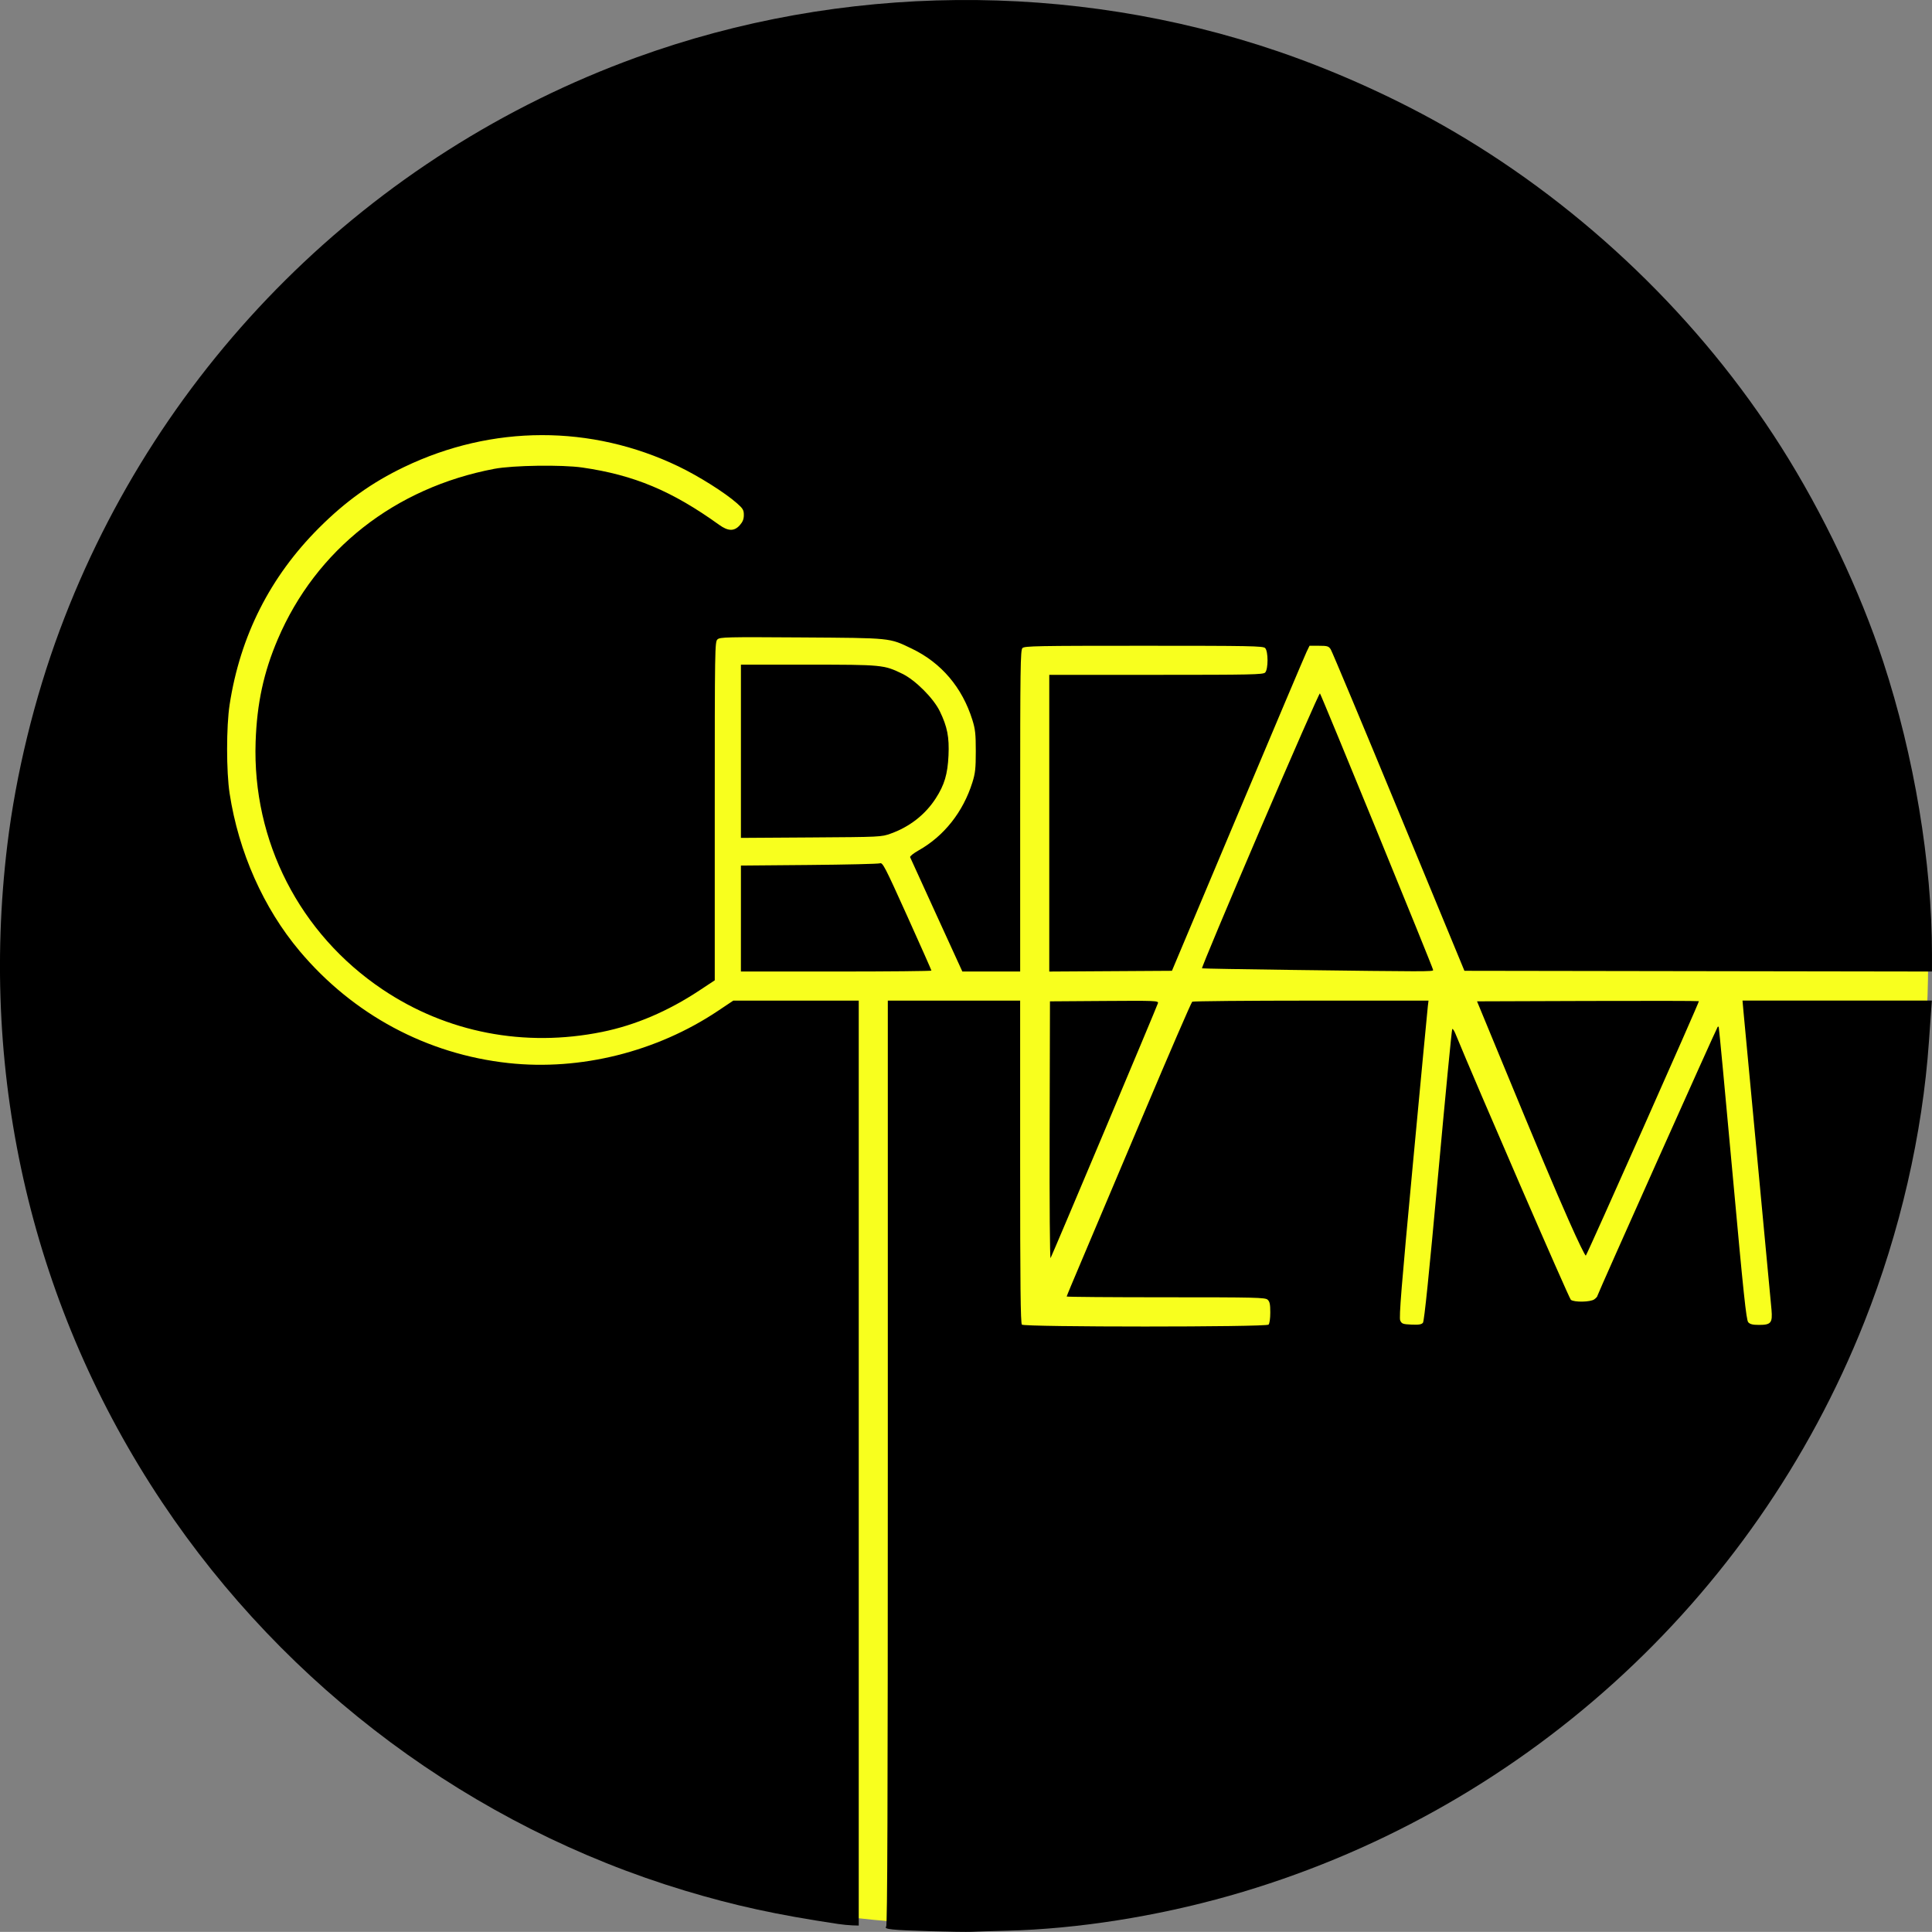 <?xml version="1.0" encoding="UTF-8" standalone="no"?>
<!-- Created with Inkscape (http://www.inkscape.org/) -->

<svg
   xmlns:dc="http://purl.org/dc/elements/1.1/"
   xmlns:cc="http://creativecommons.org/ns#"
   xmlns:rdf="http://www.w3.org/1999/02/22-rdf-syntax-ns#"
   xmlns:svg="http://www.w3.org/2000/svg"
   xmlns="http://www.w3.org/2000/svg"
   xmlns:sodipodi="http://sodipodi.sourceforge.net/DTD/sodipodi-0.dtd"
   xmlns:inkscape="http://www.inkscape.org/namespaces/inkscape"
   width="193.687mm"
   height="193.676mm"
   viewBox="0 0 193.687 193.676"
   version="1.1"
   id="svg8"
   inkscape:version="0.92.3 (2405546, 2018-03-11)"
   sodipodi:docname="createam-logo-gul.svg">
  <rect x="0" y="0" width="193.687" height="193.676" fill="#808080" stroke="none"/>
  <defs
     id="defs2" />
  <sodipodi:namedview
     id="base"
     pagecolor="#ffffff"
     bordercolor="#666666"
     borderopacity="1.0"
     inkscape:pageopacity="0.0"
     inkscape:pageshadow="2"
     inkscape:zoom="0.35"
     inkscape:cx="-161.42873"
     inkscape:cy="191.41846"
     inkscape:document-units="mm"
     inkscape:current-layer="layer1"
     showgrid="false"
     fit-margin-top="0"
     fit-margin-left="0"
     fit-margin-right="0"
     fit-margin-bottom="0"
     inkscape:window-width="1920"
     inkscape:window-height="1017"
     inkscape:window-x="0"
     inkscape:window-y="30"
     inkscape:window-maximized="1" />
  <g
     inkscape:label="Layer 1"
     inkscape:groupmode="layer"
     id="layer1"
     transform="translate(-7.938,-5.804)">
    <circle
       style="fill:#f8ff1e;fill-opacity:1;stroke:none;stroke-width:2.303;stroke-miterlimit:4;stroke-dasharray:none;stroke-opacity:0.996"
       id="path848"
       cx="104.851"
       cy="102.34"
       r="96.384" />
    <g
       id="g1624"
       transform="matrix(1.722,0,0,1.722,373.798,55.69)"
       style="fill:#000000">
      <path
         id="path1613"
         d="m -158.347,83.461 c -2.203,-0.064 -2.678,-0.114 -2.524,-0.267 0.071,-0.071 0.096,-7.11 0.096,-27.003 v -26.907 h 3.852 3.852 v 9.381 c 0,7.183 0.024,9.405 0.102,9.483 0.147,0.147 14.212,0.147 14.359,0 0.06,-0.06 0.102,-0.349 0.102,-0.707 0,-0.479 -0.032,-0.634 -0.155,-0.745 -0.141,-0.127 -0.675,-0.14 -5.927,-0.14 -3.175,0 -5.772,-0.02 -5.772,-0.045 0,-0.025 0.385,-0.949 0.855,-2.053 0.47,-1.104 2.093,-4.942 3.606,-8.527 1.513,-3.586 2.795,-6.547 2.849,-6.582 0.054,-0.034 3.171,-0.063 6.927,-0.064 l 6.829,-10e-4 -0.039,0.318 c -0.022,0.175 -0.414,4.318 -0.872,9.207 -0.67,7.145 -0.814,8.932 -0.735,9.102 0.088,0.19 0.155,0.214 0.655,0.236 0.424,0.019 0.584,-0.007 0.667,-0.108 0.075,-0.091 0.352,-2.784 0.881,-8.59 0.424,-4.652 0.795,-8.482 0.824,-8.511 0.029,-0.029 0.112,0.092 0.184,0.268 1.176,2.876 6.617,15.42 6.722,15.498 0.207,0.153 1.131,0.135 1.362,-0.026 0.103,-0.072 0.188,-0.17 0.188,-0.217 0,-0.077 6.925,-15.562 6.997,-15.646 0.017,-0.019 0.044,-0.019 0.061,0 0.017,0.019 0.379,3.862 0.805,8.539 0.64,7.023 0.799,8.53 0.914,8.657 0.104,0.115 0.263,0.154 0.628,0.154 0.696,0 0.792,-0.117 0.726,-0.885 -0.028,-0.328 -0.394,-4.216 -0.812,-8.64 -0.418,-4.424 -0.786,-8.339 -0.818,-8.7 l -0.058,-0.656 h 5.512 5.512 l -0.039,0.529 c -0.021,0.291 -0.08,1.12 -0.13,1.841 -0.375,5.409 -1.688,11.111 -3.763,16.344 -6.449,16.263 -20.132,28.629 -36.957,33.4 -4.279,1.213 -8.861,1.933 -12.954,2.036 -0.908,0.023 -1.841,0.051 -2.074,0.064 -0.233,0.012 -1.331,-0.004 -2.44,-0.036 z"
         style="fill:#000000;stroke-width:0.085"
         inkscape:connector-curvature="0" />
      <path
         id="path1611"
         d="m -163.697,83.036 c -3.563,-0.533 -5.993,-1.062 -8.899,-1.938 -12.361,-3.728 -23.203,-11.782 -30.426,-22.603 -7.51,-11.251 -10.663,-24.634 -9.015,-38.269 0.499,-4.125 1.577,-8.545 3.053,-12.51 5.774,-15.51 18.058,-27.708 33.578,-33.344 11.933,-4.333 25.325,-4.457 37.363,-0.345 3.456,1.181 7.074,2.829 10.16,4.631 7.673,4.48 14.402,10.955 19.122,18.402 2.427,3.829 4.578,8.356 5.935,12.49 1.801,5.486 2.84,11.718 2.84,17.034 v 1.007 l -13.61,-0.021 -13.61,-0.021 -3.825,-9.256 c -2.104,-5.091 -3.886,-9.348 -3.96,-9.461 -0.12,-0.183 -0.196,-0.206 -0.684,-0.206 h -0.549 l -0.174,0.36 c -0.096,0.198 -1.898,4.456 -4.005,9.461 l -3.831,9.102 -3.571,0.022 -3.571,0.022 v -8.637 -8.637 h 6.217 c 5.539,0 6.231,-0.015 6.35,-0.133 0.187,-0.187 0.187,-1.241 0,-1.427 -0.119,-0.119 -0.876,-0.133 -7.064,-0.133 -6.188,0 -6.945,0.014 -7.064,0.133 -0.119,0.119 -0.133,1.096 -0.133,9.483 v 9.35 h -1.683 -1.683 l -1.501,-3.281 c -0.825,-1.804 -1.518,-3.324 -1.54,-3.376 -0.022,-0.053 0.201,-0.231 0.495,-0.396 1.479,-0.833 2.59,-2.237 3.13,-3.957 0.168,-0.536 0.198,-0.81 0.198,-1.817 0,-1.006 -0.03,-1.281 -0.198,-1.82 -0.592,-1.894 -1.808,-3.326 -3.527,-4.151 -1.326,-0.637 -1.148,-0.618 -6.423,-0.653 -4.369,-0.029 -4.742,-0.02 -4.889,0.113 -0.155,0.14 -0.16,0.446 -0.16,9.997 v 9.852 l -0.91,0.601 c -1.827,1.206 -3.723,2.013 -5.646,2.403 -4.52,0.917 -9.045,0.041 -12.791,-2.477 -4.818,-3.239 -7.58,-8.631 -7.383,-14.415 0.076,-2.232 0.468,-4.045 1.29,-5.97 2.228,-5.216 6.813,-8.822 12.613,-9.921 1.08,-0.204 3.938,-0.246 5.122,-0.074 3.01,0.436 5.211,1.358 7.964,3.337 0.522,0.375 0.874,0.383 1.194,0.025 0.177,-0.198 0.24,-0.356 0.24,-0.599 0,-0.288 -0.052,-0.376 -0.402,-0.685 -0.7,-0.618 -2.227,-1.579 -3.409,-2.147 -5.078,-2.436 -10.832,-2.424 -15.959,0.035 -1.883,0.903 -3.405,1.991 -4.961,3.545 -2.848,2.845 -4.591,6.291 -5.206,10.294 -0.195,1.267 -0.195,3.895 -5e-4,5.165 0.523,3.413 1.972,6.676 4.075,9.177 3.115,3.704 7.411,6.008 12.165,6.524 4.178,0.454 8.619,-0.653 12.184,-3.035 l 0.899,-0.601 h 3.652 3.652 v 26.924 26.924 l -0.36,-0.01 c -0.198,-0.006 -0.588,-0.044 -0.868,-0.086 z"
         style="fill:#000000;stroke-width:0.085"
         inkscape:connector-curvature="0" />
      <path
         id="path1609"
         d="m -151.354,36.862 0.019,-7.535 3.164,-0.022 c 2.987,-0.021 3.162,-0.014 3.123,0.127 -0.051,0.186 -6.15,14.665 -6.251,14.839 -0.042,0.073 -0.066,-3.099 -0.055,-7.408 z"
         style="fill:#000000;stroke-width:0.085"
         inkscape:connector-curvature="0" />
      <path
         id="path1607"
         d="m -121.107,42.138 c -0.92,-2.082 -1.676,-3.88 -4.053,-9.636 l -1.311,-3.175 6.441,-0.022 c 3.543,-0.012 6.456,-0.006 6.475,0.012 0.035,0.035 -6.478,14.69 -6.582,14.811 -0.033,0.038 -0.469,-0.857 -0.969,-1.99 z"
         style="fill:#000000;stroke-width:0.085"
         inkscape:connector-curvature="0" />
      <path
         id="path1519"
         d="m -169.327,24.506 v -3.084 l 3.958,-0.034 c 2.177,-0.019 4.037,-0.062 4.134,-0.097 0.162,-0.058 0.286,0.182 1.587,3.065 0.776,1.72 1.412,3.152 1.412,3.181 0,0.029 -2.496,0.054 -5.546,0.054 h -5.546 z"
         style="fill:#000000;stroke-width:0.085"
         inkscape:connector-curvature="0" />
      <path
         id="path1517"
         d="m -137.309,27.497 c -2.809,-0.036 -5.138,-0.078 -5.174,-0.092 -0.037,-0.014 1.48,-3.635 3.369,-8.047 1.89,-4.411 3.463,-7.993 3.496,-7.959 0.079,0.082 6.592,15.992 6.592,16.105 0,0.096 -0.353,0.095 -8.283,-0.007 z"
         style="fill:#000000;stroke-width:0.085"
         inkscape:connector-curvature="0" />
      <path
         id="path1513"
         d="m -169.327,14.768 v -5.042 h 3.919 c 4.31,0 4.401,0.009 5.476,0.529 0.759,0.368 1.816,1.425 2.185,2.186 0.436,0.901 0.554,1.501 0.505,2.575 -0.05,1.082 -0.237,1.713 -0.744,2.496 -0.612,0.946 -1.512,1.65 -2.62,2.049 -0.544,0.196 -0.599,0.198 -4.636,0.224 l -4.085,0.026 z"
         style="fill:#000000;stroke-width:0.085"
         inkscape:connector-curvature="0" />
    </g>
  </g>
</svg>
